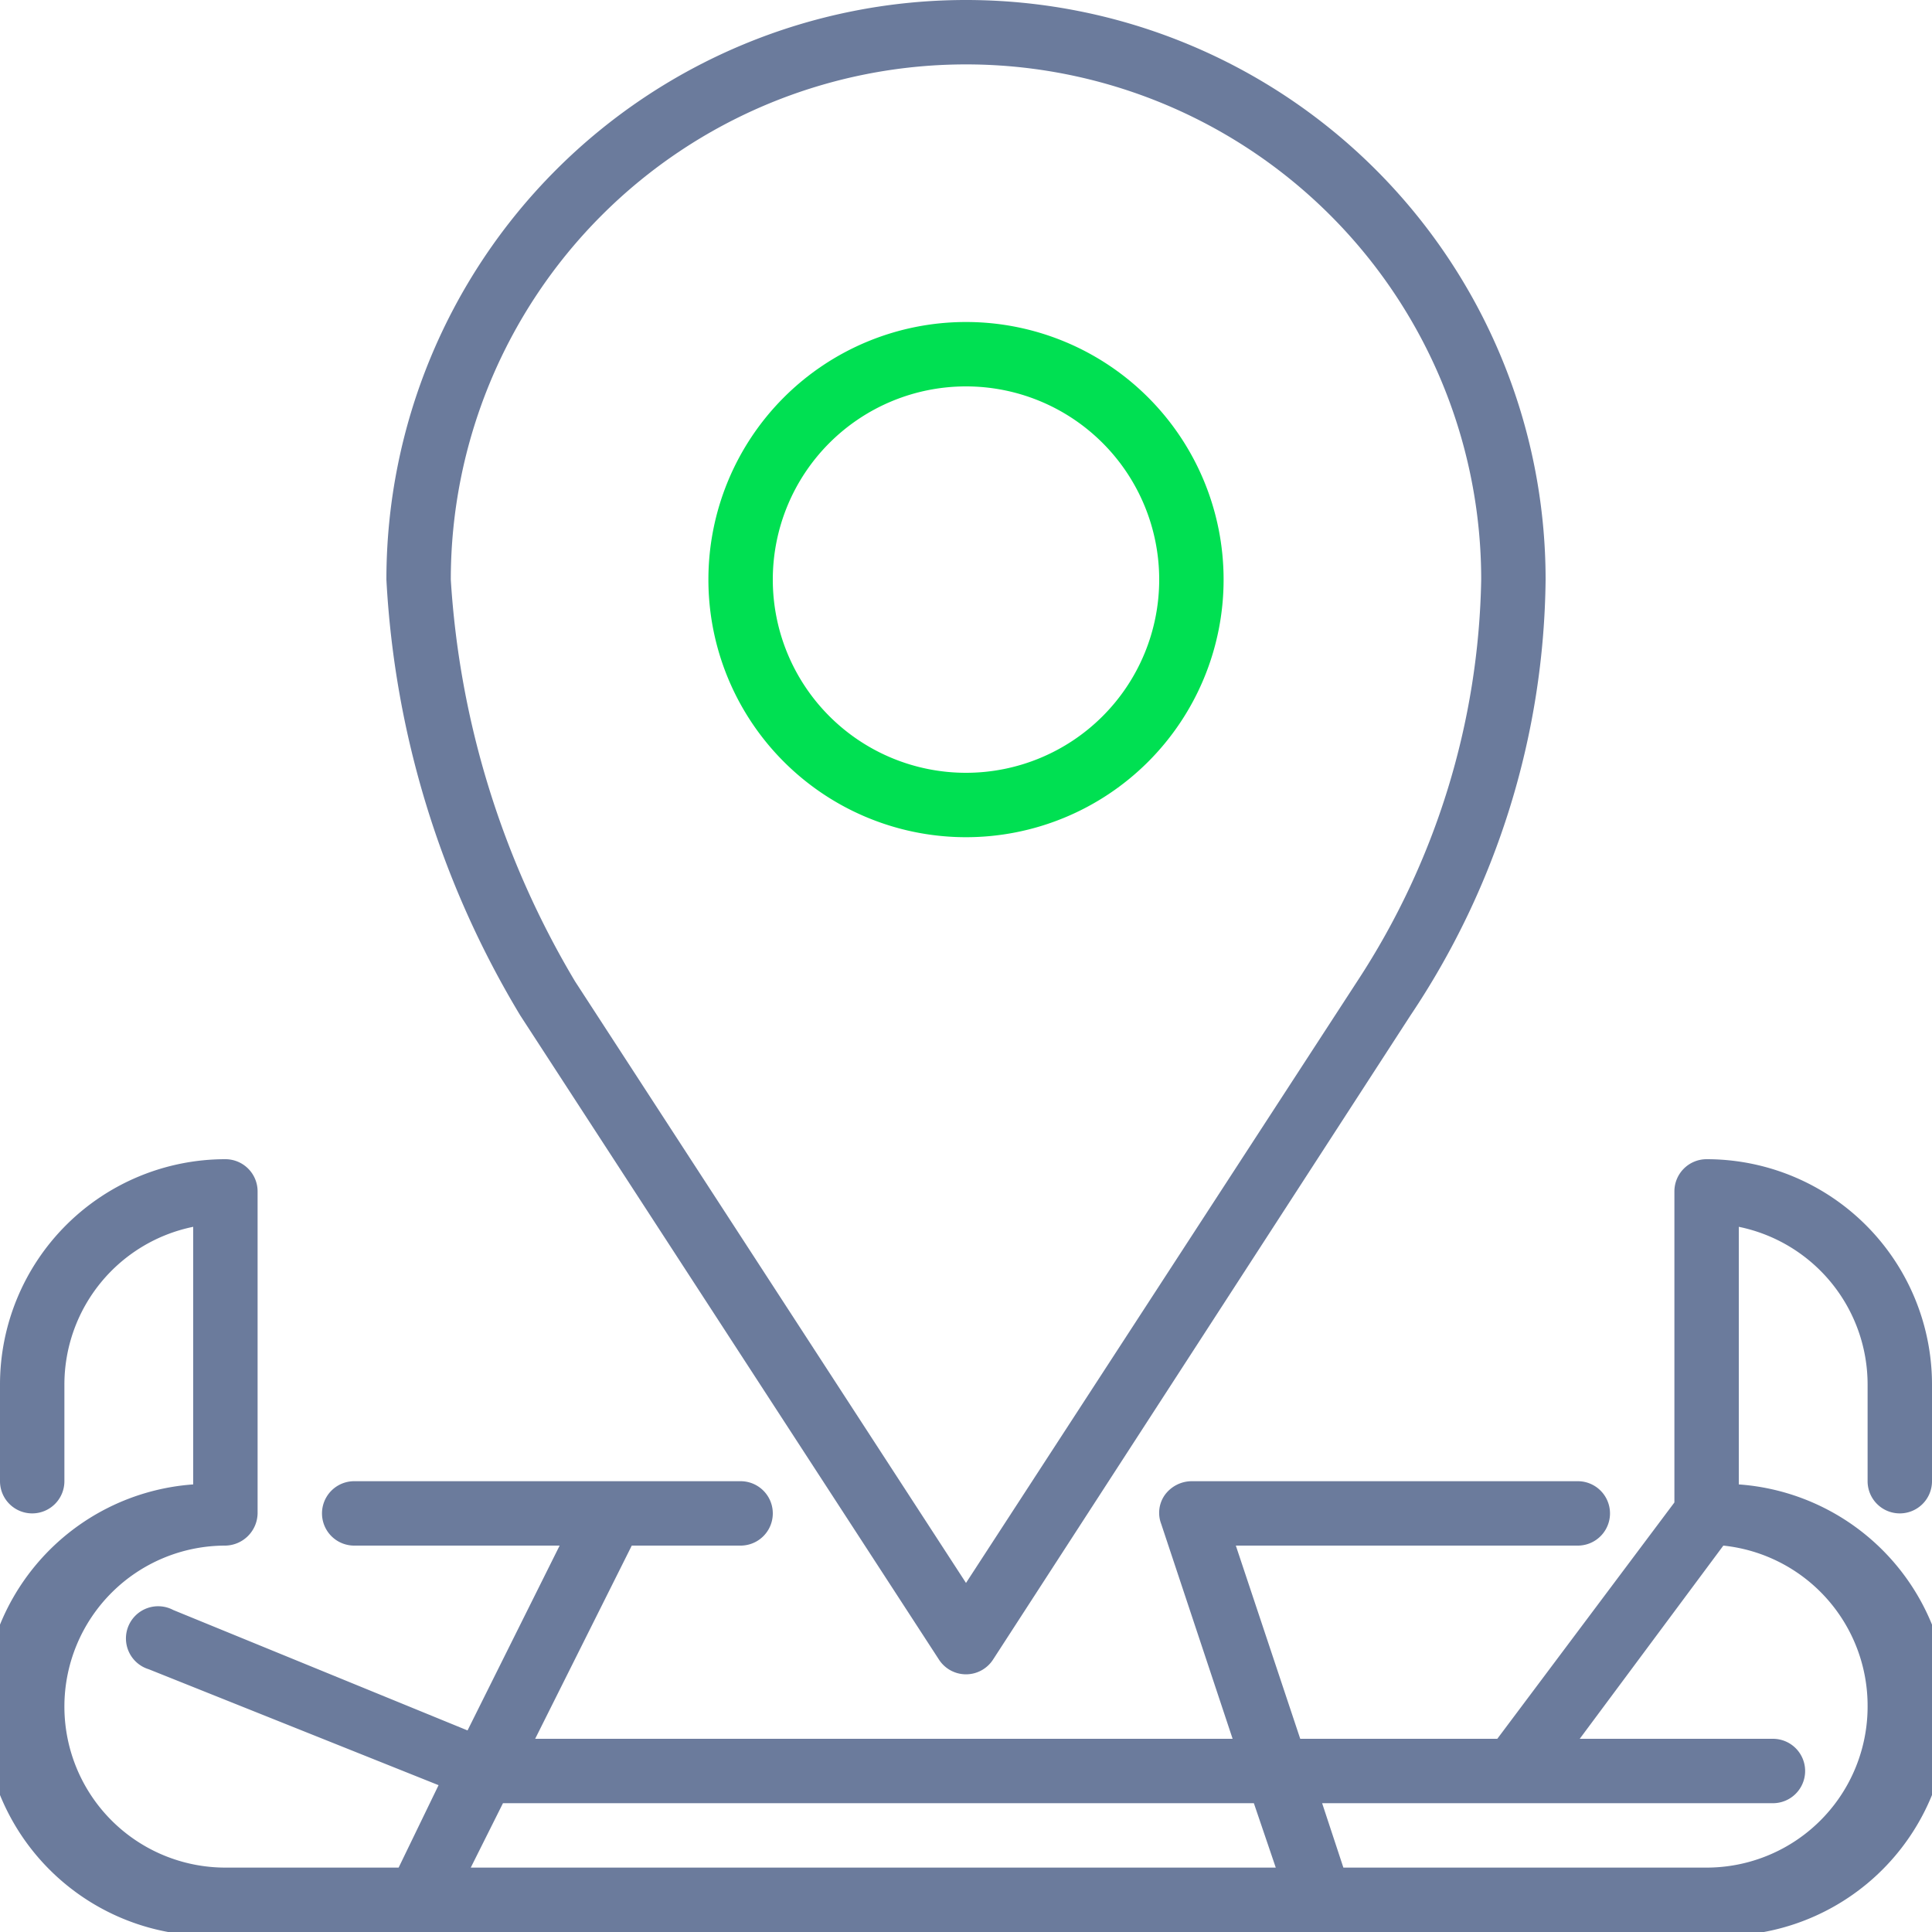 <svg id="Layer_1" data-name="Layer 1" xmlns="http://www.w3.org/2000/svg" viewBox="0 0 30 30"><defs><style>.cls-1{fill:#6b7b9c;}.cls-2{fill:#00e052;}</style></defs><path class="cls-1" d="M14.58,25.77a.5.5,0,0,0,.84,0l6.48-10A12.37,12.37,0,0,0,24,9,9,9,0,0,0,6,9a14.6,14.6,0,0,0,2.08,6.77ZM15,1a8,8,0,0,1,8,8,11.75,11.75,0,0,1-1.92,6.23L15,24.58,8.93,15.24A13.84,13.84,0,0,1,7,9,8,8,0,0,1,15,1Z"/><path class="cls-1" d="M29.5,23.5A.5.5,0,0,0,30,23V21.5A3.5,3.5,0,0,0,26.5,18a.5.5,0,0,0-.5.5v4.83L23.25,27H20.19l-1-3H24.5a.5.5,0,0,0,0-1h-6a.52.52,0,0,0-.41.21.48.48,0,0,0-.06.45L19.14,27H8.31l1.5-3H11.5a.5.5,0,0,0,0-1h-6a.5.5,0,0,0,0,1H8.69L7.26,26.87,2.69,25a.5.5,0,1,0-.38.92l4.5,1.8L6.19,29H3.5a2.5,2.5,0,0,1,0-5,.51.51,0,0,0,.5-.5v-5a.5.5,0,0,0-.5-.5A3.5,3.5,0,0,0,0,21.5V23a.5.5,0,0,0,.5.5A.5.5,0,0,0,1,23V21.5a2.5,2.5,0,0,1,2-2.45v4a3.5,3.5,0,0,0,.5,7h23a3.5,3.5,0,0,0,.5-7v-4a2.5,2.5,0,0,1,2,2.45V23A.5.5,0,0,0,29.5,23.5ZM7.31,29l.5-1H19.47l.34,1ZM29,26.5A2.5,2.5,0,0,1,26.5,29H20.86l-.33-1h7a.5.5,0,0,0,0-1h-3l2.23-3A2.5,2.5,0,0,1,29,26.5Z"/><path class="cls-2" d="M15,13a4,4,0,1,0-4-4A4,4,0,0,0,15,13Zm0-7a3,3,0,1,1-3,3A3,3,0,0,1,15,6Z"/></svg>